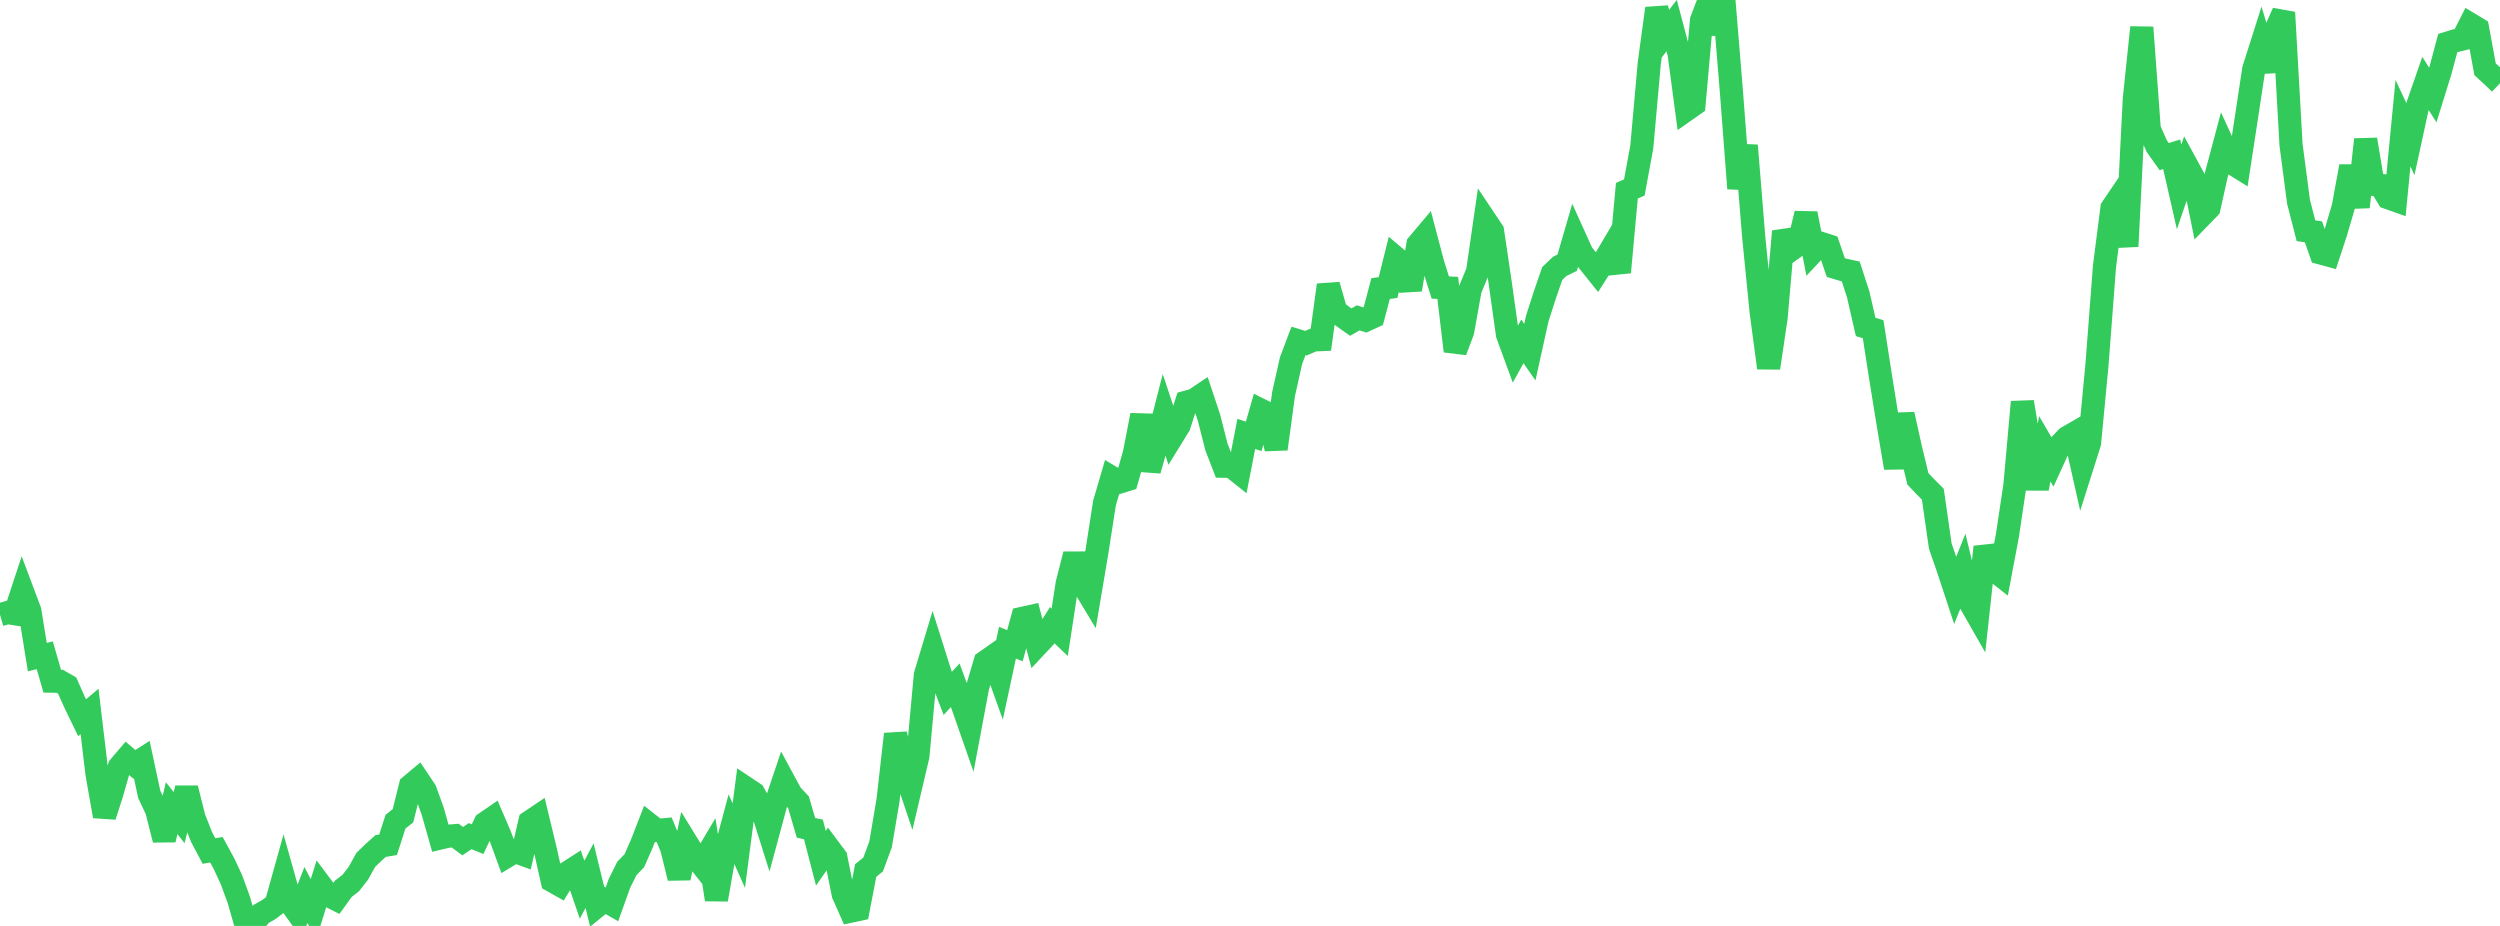 <?xml version="1.0" standalone="no"?>
<!DOCTYPE svg PUBLIC "-//W3C//DTD SVG 1.1//EN" "http://www.w3.org/Graphics/SVG/1.1/DTD/svg11.dtd">

<svg width="135" height="50" viewBox="0 0 135 50" preserveAspectRatio="none" 
  xmlns="http://www.w3.org/2000/svg"
  xmlns:xlink="http://www.w3.org/1999/xlink">


<polyline points="0.0, 33.197 0.403, 33.079 0.806, 33.142 1.209, 31.919 1.612, 32.991 2.015, 35.483 2.418, 35.385 2.821, 36.783 3.224, 36.789 3.627, 37.02 4.03, 37.925 4.433, 38.757 4.836, 38.417 5.239, 41.798 5.642, 44.074 6.045, 42.82 6.448, 41.404 6.851, 40.931 7.254, 41.275 7.657, 41.018 8.06, 42.9 8.463, 43.754 8.866, 45.347 9.269, 43.641 9.672, 44.151 10.075, 42.568 10.478, 44.168 10.881, 45.194 11.284, 45.954 11.687, 45.887 12.09, 46.628 12.493, 47.489 12.896, 48.592 13.299, 50.0 13.701, 49.843 14.104, 49.351 14.507, 49.123 14.91, 48.82 15.313, 47.374 15.716, 48.805 16.119, 49.366 16.522, 48.33 16.925, 49.103 17.328, 47.814 17.731, 48.351 18.134, 48.555 18.537, 47.996 18.94, 47.683 19.343, 47.17 19.746, 46.442 20.149, 46.048 20.552, 45.686 20.955, 45.618 21.358, 44.369 21.761, 44.05 22.164, 42.432 22.567, 42.096 22.97, 42.701 23.373, 43.828 23.776, 45.252 24.179, 45.158 24.582, 45.124 24.985, 45.424 25.388, 45.152 25.791, 45.315 26.194, 44.456 26.597, 44.179 27.0, 45.117 27.403, 46.219 27.806, 45.975 28.209, 46.122 28.612, 44.377 29.015, 44.106 29.418, 45.771 29.821, 47.563 30.224, 47.79 30.627, 47.135 31.03, 46.877 31.433, 48.045 31.836, 47.285 32.239, 48.932 32.642, 48.605 33.045, 48.835 33.448, 47.707 33.851, 46.895 34.254, 46.478 34.657, 45.56 35.06, 44.523 35.463, 44.84 35.866, 44.805 36.269, 45.786 36.672, 47.412 37.075, 45.505 37.478, 46.16 37.881, 46.672 38.284, 45.994 38.687, 48.576 39.09, 46.269 39.493, 44.761 39.896, 45.663 40.299, 42.569 40.701, 42.837 41.104, 43.558 41.507, 44.836 41.91, 43.344 42.313, 42.145 42.716, 42.891 43.119, 43.322 43.522, 44.702 43.925, 44.79 44.328, 46.345 44.731, 45.762 45.134, 46.302 45.537, 48.295 45.94, 49.201 46.343, 49.114 46.746, 47.01 47.149, 46.681 47.552, 45.594 47.955, 43.203 48.358, 39.642 48.761, 41.337 49.164, 42.535 49.567, 40.822 49.97, 36.45 50.373, 35.113 50.776, 36.391 51.179, 37.442 51.582, 37.004 51.985, 38.106 52.388, 39.259 52.791, 37.108 53.194, 35.747 53.597, 35.464 54.0, 36.586 54.403, 34.706 54.806, 34.868 55.209, 33.391 55.612, 33.301 56.015, 34.828 56.418, 34.398 56.821, 33.76 57.224, 34.145 57.627, 31.516 58.03, 29.934 58.433, 31.483 58.836, 32.153 59.239, 29.763 59.642, 27.166 60.045, 25.791 60.448, 26.032 60.851, 25.907 61.254, 24.496 61.657, 22.419 62.06, 25.4 62.463, 23.991 62.866, 22.416 63.269, 23.629 63.672, 22.974 64.075, 21.716 64.478, 21.606 64.881, 21.336 65.284, 22.546 65.687, 24.134 66.09, 25.177 66.493, 25.184 66.896, 25.505 67.299, 23.432 67.701, 23.563 68.104, 22.155 68.507, 22.355 68.91, 24.243 69.313, 21.275 69.716, 19.476 70.119, 18.409 70.522, 18.532 70.925, 18.357 71.328, 18.34 71.731, 15.393 72.134, 16.797 72.537, 17.11 72.94, 17.394 73.343, 17.164 73.746, 17.291 74.149, 17.105 74.552, 15.583 74.955, 15.527 75.358, 13.912 75.761, 14.254 76.164, 15.64 76.567, 13.2 76.97, 12.721 77.373, 14.248 77.776, 15.525 78.179, 15.547 78.582, 18.96 78.985, 17.889 79.388, 15.637 79.791, 14.664 80.194, 11.877 80.597, 12.481 81.0, 15.196 81.403, 18.061 81.806, 19.162 82.209, 18.435 82.612, 19.014 83.015, 17.192 83.418, 15.939 83.821, 14.767 84.224, 14.384 84.627, 14.188 85.03, 12.803 85.433, 13.693 85.836, 14.193 86.239, 14.696 86.642, 14.062 87.045, 13.38 87.448, 14.702 87.851, 10.3 88.254, 10.121 88.657, 7.934 89.06, 3.427 89.463, 0.454 89.866, 1.906 90.269, 1.381 90.672, 2.896 91.075, 5.922 91.478, 5.639 91.881, 1.103 92.284, 0.041 92.687, 1.801 93.09, 0.0 93.493, 4.907 93.896, 10.175 94.299, 7.857 94.701, 12.796 95.104, 16.855 95.507, 19.868 95.91, 17.152 96.313, 12.496 96.716, 13.489 97.119, 13.198 97.522, 11.532 97.925, 13.573 98.328, 13.141 98.731, 13.271 99.134, 14.448 99.537, 14.571 99.94, 14.659 100.343, 15.898 100.746, 17.656 101.149, 17.775 101.552, 20.371 101.955, 22.867 102.358, 25.264 102.761, 22.374 103.164, 24.192 103.567, 25.86 103.97, 26.283 104.373, 26.687 104.776, 29.491 105.179, 30.653 105.582, 31.875 105.985, 30.87 106.388, 32.541 106.791, 33.247 107.194, 29.537 107.597, 30.72 108.0, 31.036 108.403, 28.899 108.806, 26.204 109.209, 21.706 109.612, 24.152 110.015, 26.382 110.418, 24.234 110.821, 24.924 111.224, 24.042 111.627, 23.623 112.03, 23.392 112.433, 25.188 112.836, 23.917 113.239, 19.673 113.642, 14.391 114.045, 11.238 114.448, 10.643 114.851, 13.302 115.254, 5.341 115.657, 1.481 116.06, 6.978 116.463, 7.888 116.866, 8.457 117.269, 8.33 117.672, 10.095 118.075, 8.913 118.478, 9.653 118.881, 11.645 119.284, 11.23 119.687, 9.416 120.09, 7.904 120.493, 8.782 120.896, 9.033 121.299, 6.4 121.701, 3.746 122.104, 2.478 122.507, 3.83 122.91, 1.579 123.313, 0.675 123.716, 7.818 124.119, 10.887 124.522, 12.46 124.925, 12.517 125.328, 13.663 125.731, 13.773 126.134, 12.547 126.537, 11.175 126.94, 8.984 127.343, 11.177 127.746, 7.534 128.149, 9.955 128.552, 10.008 128.955, 10.675 129.358, 10.818 129.761, 6.652 130.164, 7.514 130.567, 5.657 130.97, 4.497 131.373, 5.131 131.776, 3.835 132.179, 2.328 132.582, 2.203 132.985, 2.103 133.388, 1.308 133.791, 1.551 134.194, 3.74 134.597, 4.112 135.0, 4.497" fill="none" stroke="#32ca5b" stroke-width="1.25"/>

</svg>